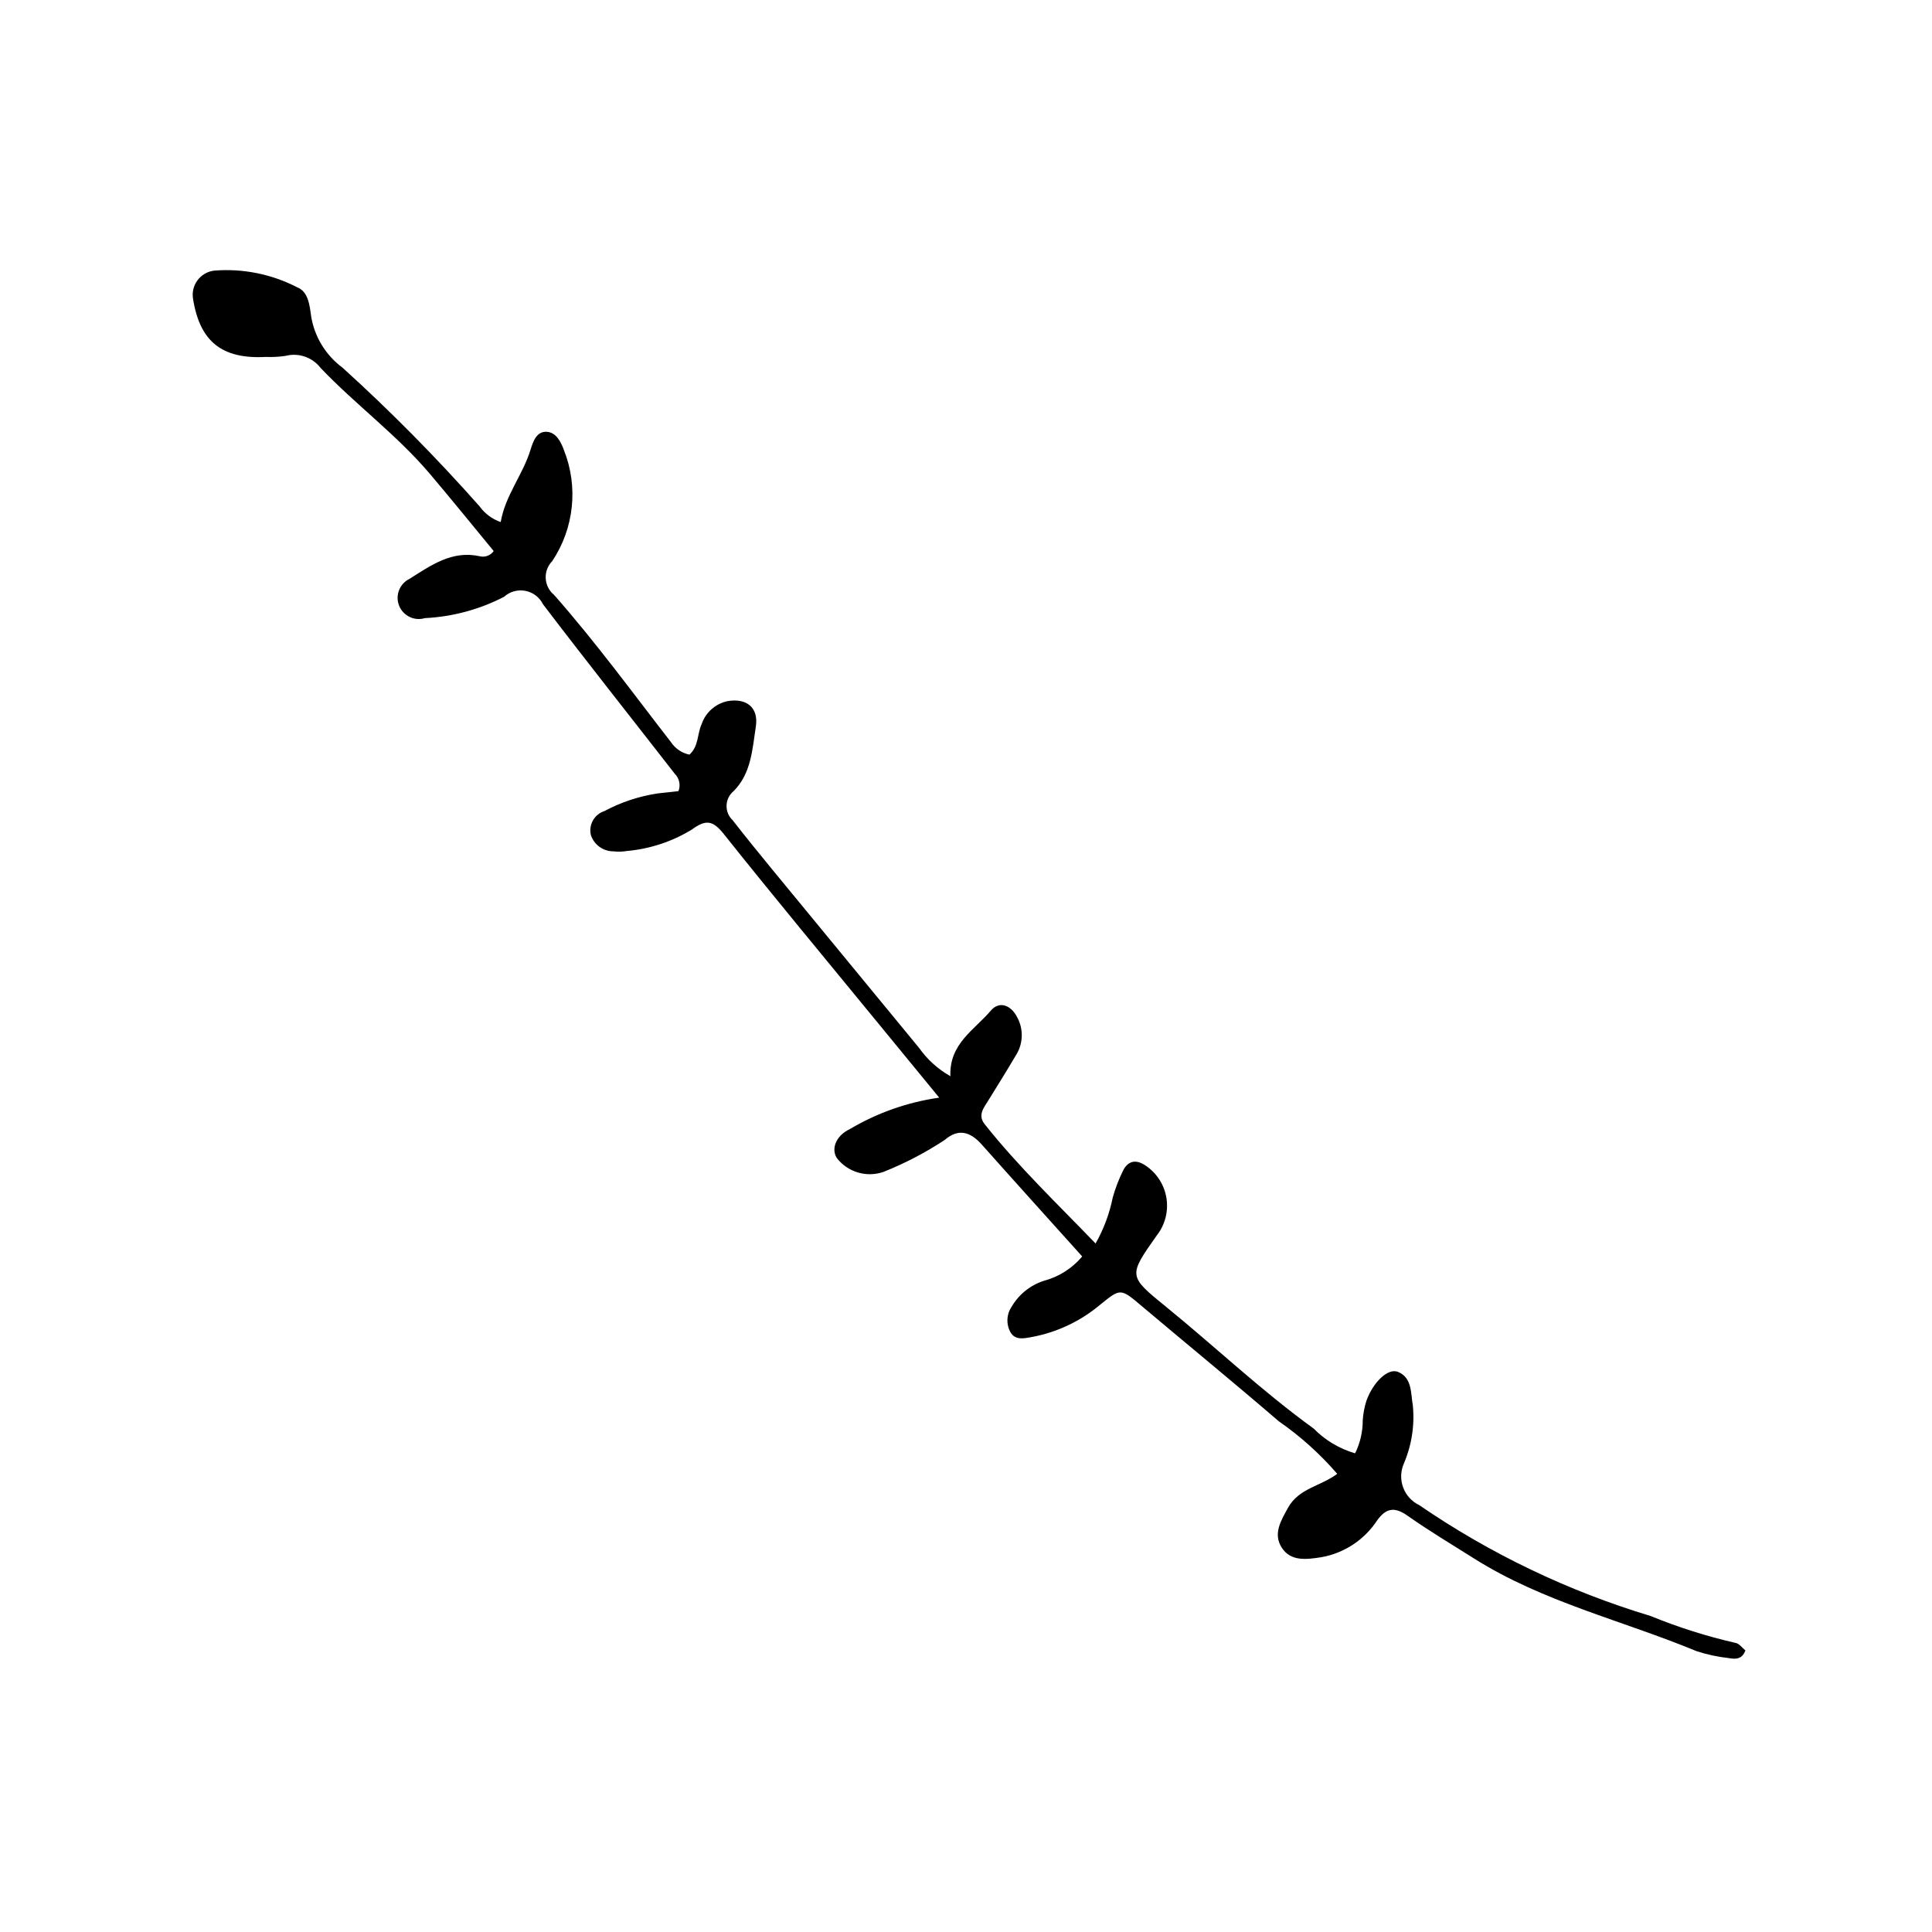 <?xml version="1.0" encoding="UTF-8"?>
<!-- The Best Svg Icon site in the world: iconSvg.co, Visit us! https://iconsvg.co -->
<svg fill="#000000" width="800px" height="800px" version="1.1" viewBox="144 144 512 512" xmlns="http://www.w3.org/2000/svg">
 <path d="m430.8 476.98c-9.082-10.109-17.883-19.836-26.602-29.641-2.992-3.367-6.168-4.418-9.824-1.254h0.004c-5.113 3.371-10.555 6.215-16.246 8.48-4.512 1.566-9.52 0.062-12.414-3.734-1.484-2.504-0.164-5.906 3.617-7.676h-0.004c7.238-4.273 15.246-7.082 23.57-8.266-6.004-7.32-11.336-13.809-16.66-20.309-13.504-16.48-27.137-32.863-40.41-49.531-2.906-3.648-4.754-3.949-8.473-1.215-5.258 3.215-11.188 5.164-17.324 5.699-1.152 0.195-2.328 0.223-3.492 0.082-2.731 0-5.148-1.773-5.969-4.379-0.605-2.727 0.973-5.465 3.637-6.309 4.387-2.34 9.137-3.914 14.055-4.656 1.945-0.227 3.894-0.434 5.539-0.617 0.613-1.594 0.227-3.398-0.984-4.602-11.648-14.973-23.441-29.836-34.926-44.93-0.918-1.852-2.652-3.16-4.68-3.543-2.031-0.383-4.121 0.207-5.652 1.59-6.508 3.359-13.656 5.281-20.969 5.641-2.793 0.84-5.766-0.605-6.832-3.32-1.066-2.711 0.129-5.793 2.746-7.078 5.684-3.562 11.23-7.625 18.621-6.004 1.402 0.359 2.879-0.191 3.703-1.379-5.582-6.766-11.188-13.707-16.957-20.508-8.711-10.273-19.633-18.285-28.895-27.992h0.004c-2.18-2.848-5.852-4.113-9.324-3.215-1.734 0.254-3.492 0.348-5.246 0.277-11.578 0.617-17.438-4.055-19.25-15.352h0.004c-0.309-1.742 0.117-3.531 1.168-4.953 1.055-1.422 2.644-2.352 4.402-2.566 7.606-0.617 15.227 0.914 22.008 4.414 2.953 1.125 3.309 4.762 3.699 7.59h-0.004c0.871 5.481 3.856 10.398 8.316 13.695 12.777 11.582 24.906 23.855 36.336 36.766 1.391 1.934 3.348 3.391 5.602 4.168 1.195-7.055 5.832-12.465 7.883-19.113 0.691-2.25 1.605-4.973 4.336-4.809 2.469 0.148 3.773 2.703 4.551 4.891v-0.004c3.84 9.707 2.68 20.676-3.102 29.367-1.195 1.211-1.828 2.867-1.742 4.57 0.086 1.699 0.879 3.285 2.188 4.371 11.016 12.473 20.809 25.902 30.992 39.027v0.004c1.133 1.711 2.898 2.906 4.906 3.328 2.527-2.262 2.027-5.519 3.238-8.082 1.047-3.094 3.644-5.406 6.836-6.09 5.031-0.891 8.301 1.672 7.527 6.715-0.918 5.977-1.203 12.418-5.863 17.098v0.004c-1.148 0.934-1.84 2.316-1.895 3.793-0.059 1.48 0.527 2.91 1.602 3.93 3.414 4.375 6.906 8.688 10.43 12.977 12.965 15.785 25.945 31.559 38.941 47.32v-0.004c2.188 3.109 5.039 5.691 8.344 7.562-0.348-8.637 6.367-12.242 10.691-17.363 2.223-2.633 5.32-1.578 7.008 1.734 1.727 3.156 1.605 6.996-0.309 10.035-2.375 4.023-4.84 7.992-7.305 11.961-1.238 1.992-2.91 3.938-1.008 6.336 8.879 11.188 19.168 21.012 29.398 31.629h-0.004c2.168-3.816 3.711-7.957 4.57-12.262 0.719-2.523 1.672-4.973 2.848-7.316 1.348-2.383 3.383-2.762 5.887-1.039h0.004c2.949 1.988 4.938 5.121 5.484 8.637 0.547 3.519-0.402 7.106-2.609 9.895-7.527 10.68-7.539 10.695 2.434 18.809 13.133 10.684 25.438 22.379 39.18 32.32 3.039 3.094 6.824 5.352 10.988 6.562 1.344-2.738 2.035-5.754 2.023-8.805 0.121-1.746 0.445-3.469 0.973-5.133 1.781-4.926 5.699-8.734 8.371-7.641 3.777 1.543 3.359 5.676 3.93 8.926v-0.004c0.512 5.266-0.316 10.57-2.41 15.43-1.785 4.164 0.023 8.992 4.106 10.957 18.805 12.895 39.488 22.805 61.32 29.383 7.289 2.988 14.812 5.371 22.488 7.125 0.973 0.145 1.789 1.332 2.633 2-0.898 2.41-2.676 2.344-4.438 2.023-2.898-0.316-5.758-0.934-8.527-1.84-19.645-8.137-40.648-13.012-58.887-24.512-5.922-3.734-11.945-7.332-17.664-11.359-3.375-2.379-5.641-2.144-8.039 1.168-3.394 5.203-8.801 8.766-14.922 9.828-3.742 0.562-8.023 1.215-10.426-2.59-2.312-3.664-0.215-7.07 1.699-10.547 2.848-5.172 8.641-5.664 13.027-8.977-4.562-5.281-9.773-9.965-15.508-13.941-11.953-10.289-24.16-20.281-36.219-30.449-5.762-4.859-5.648-4.844-11.242-0.305h-0.004c-5.176 4.312-11.375 7.223-18 8.449-1.941 0.344-4.34 0.934-5.59-1.238h-0.004c-1.195-2.09-1.113-4.676 0.215-6.684 1.91-3.336 5.004-5.836 8.668-7 3.949-1.059 7.473-3.301 10.102-6.434z"/>
</svg>